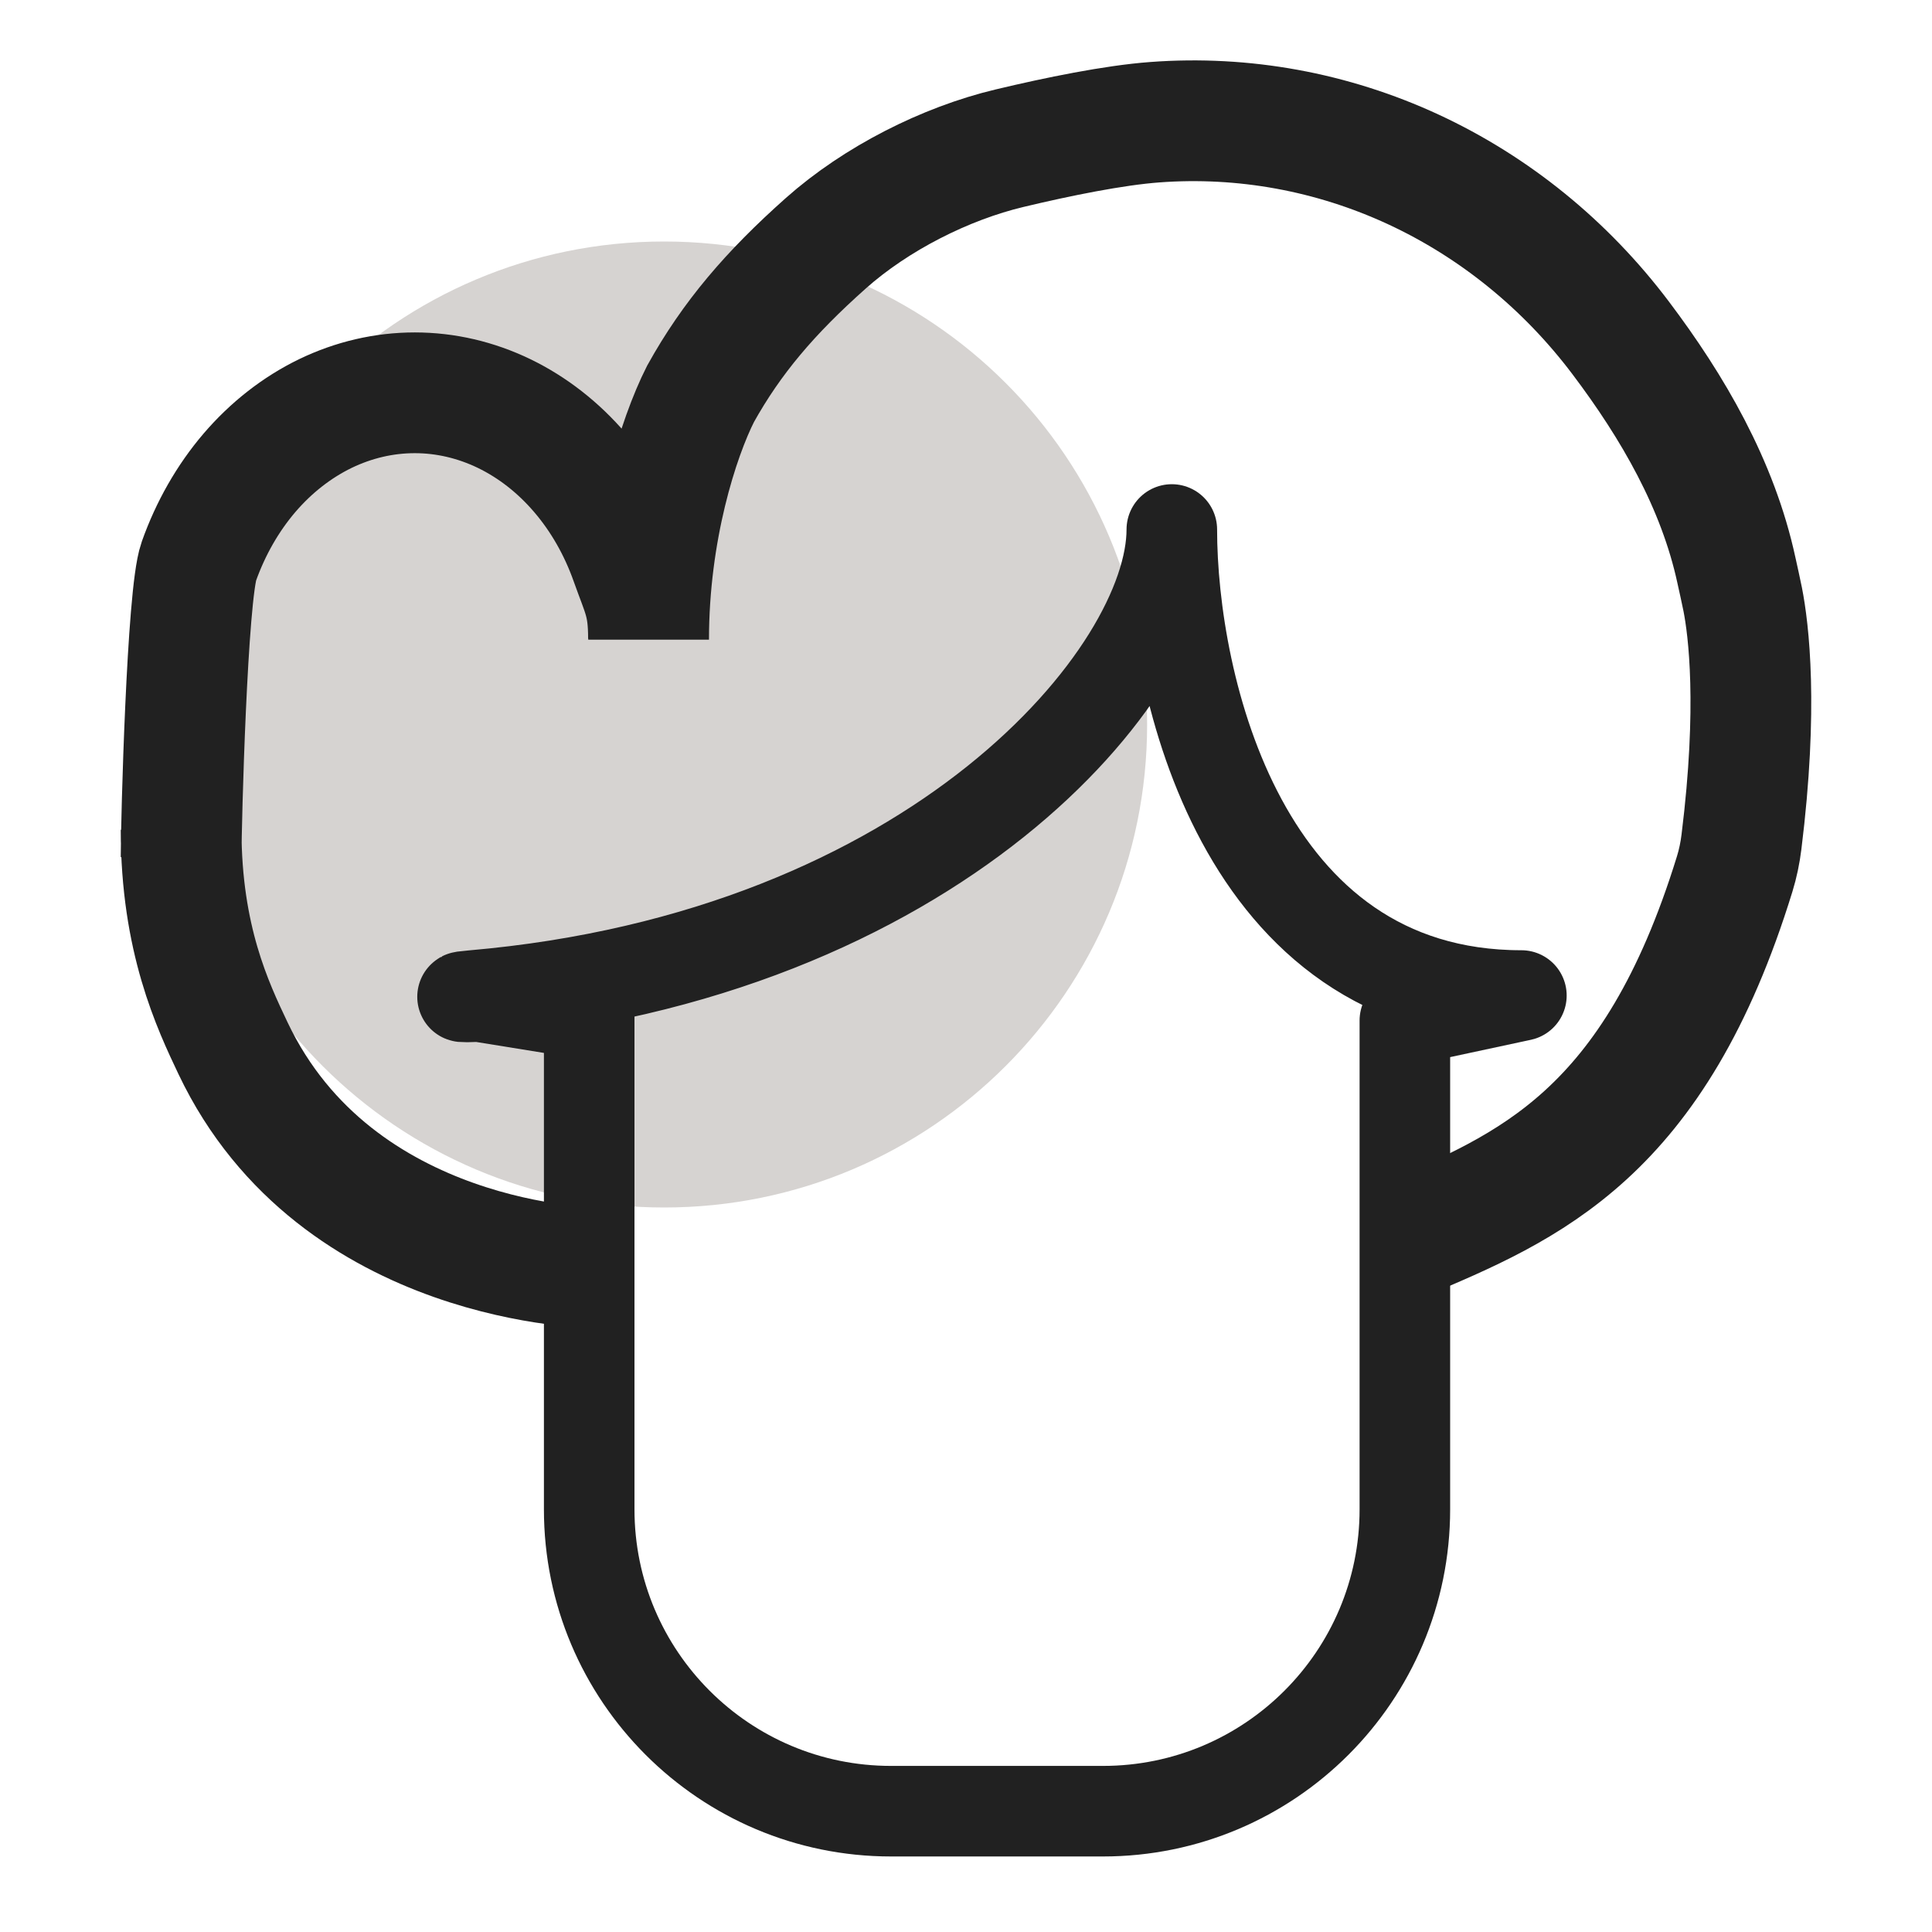 
<svg width="32" height="32" viewBox="0 0 32 32" fill="none" xmlns="http://www.w3.org/2000/svg">
<path d="M11 20C6.582 20 3 16.418 3 12C3 7.582 6.582 4 11 4C15.418 4 19 7.582 19 12C19 16.418 15.418 20 11 20Z" fill="#D6D3D1"/>
<path d="M23.217 20.548C25.326 19.66 27.402 18.791 28.732 14.475C28.785 14.303 28.822 14.124 28.844 13.945C29.123 11.703 28.962 10.424 28.865 9.929C28.833 9.768 28.796 9.609 28.761 9.448C28.454 8.027 27.707 6.741 26.843 5.596C25.931 4.386 24.751 3.428 23.407 2.805C22.063 2.183 20.595 1.915 19.13 2.024C18.451 2.074 17.523 2.263 16.724 2.454C15.66 2.707 14.511 3.288 13.678 4.029C12.756 4.849 12.121 5.592 11.603 6.524C11.235 7.251 10.743 8.786 10.743 10.595M10.741 10.578C10.741 9.983 10.641 9.848 10.446 9.299C10.252 8.75 9.967 8.251 9.607 7.831C9.248 7.411 8.821 7.078 8.351 6.85C7.881 6.623 7.378 6.506 6.87 6.506C6.361 6.506 5.858 6.623 5.388 6.85C4.919 7.078 4.492 7.411 4.132 7.831C3.773 8.251 3.488 8.75 3.293 9.299C3.099 9.848 3 13.602 3 14.197M9.882 21C9.882 21 5.581 20.982 3.86 17.363C3.524 16.655 3 15.554 3 13.744" stroke="#212121" stroke-width="2"/>
<path d="M7.829 16.489C8.509 16.489 7.221 16.542 7.828 16.489M7.828 16.489C15.489 15.828 19.409 11.154 19.409 8.77C19.409 11.343 20.567 16.489 25.199 16.489L23.269 16.903V24.999C23.269 27.76 21.03 29.999 18.269 29.999H14.759C11.998 29.999 9.759 27.76 9.759 24.999V16.801L7.828 16.489Z" stroke="#212121" stroke-width="1.5" stroke-linecap="round" stroke-linejoin="round"/>
</svg>
